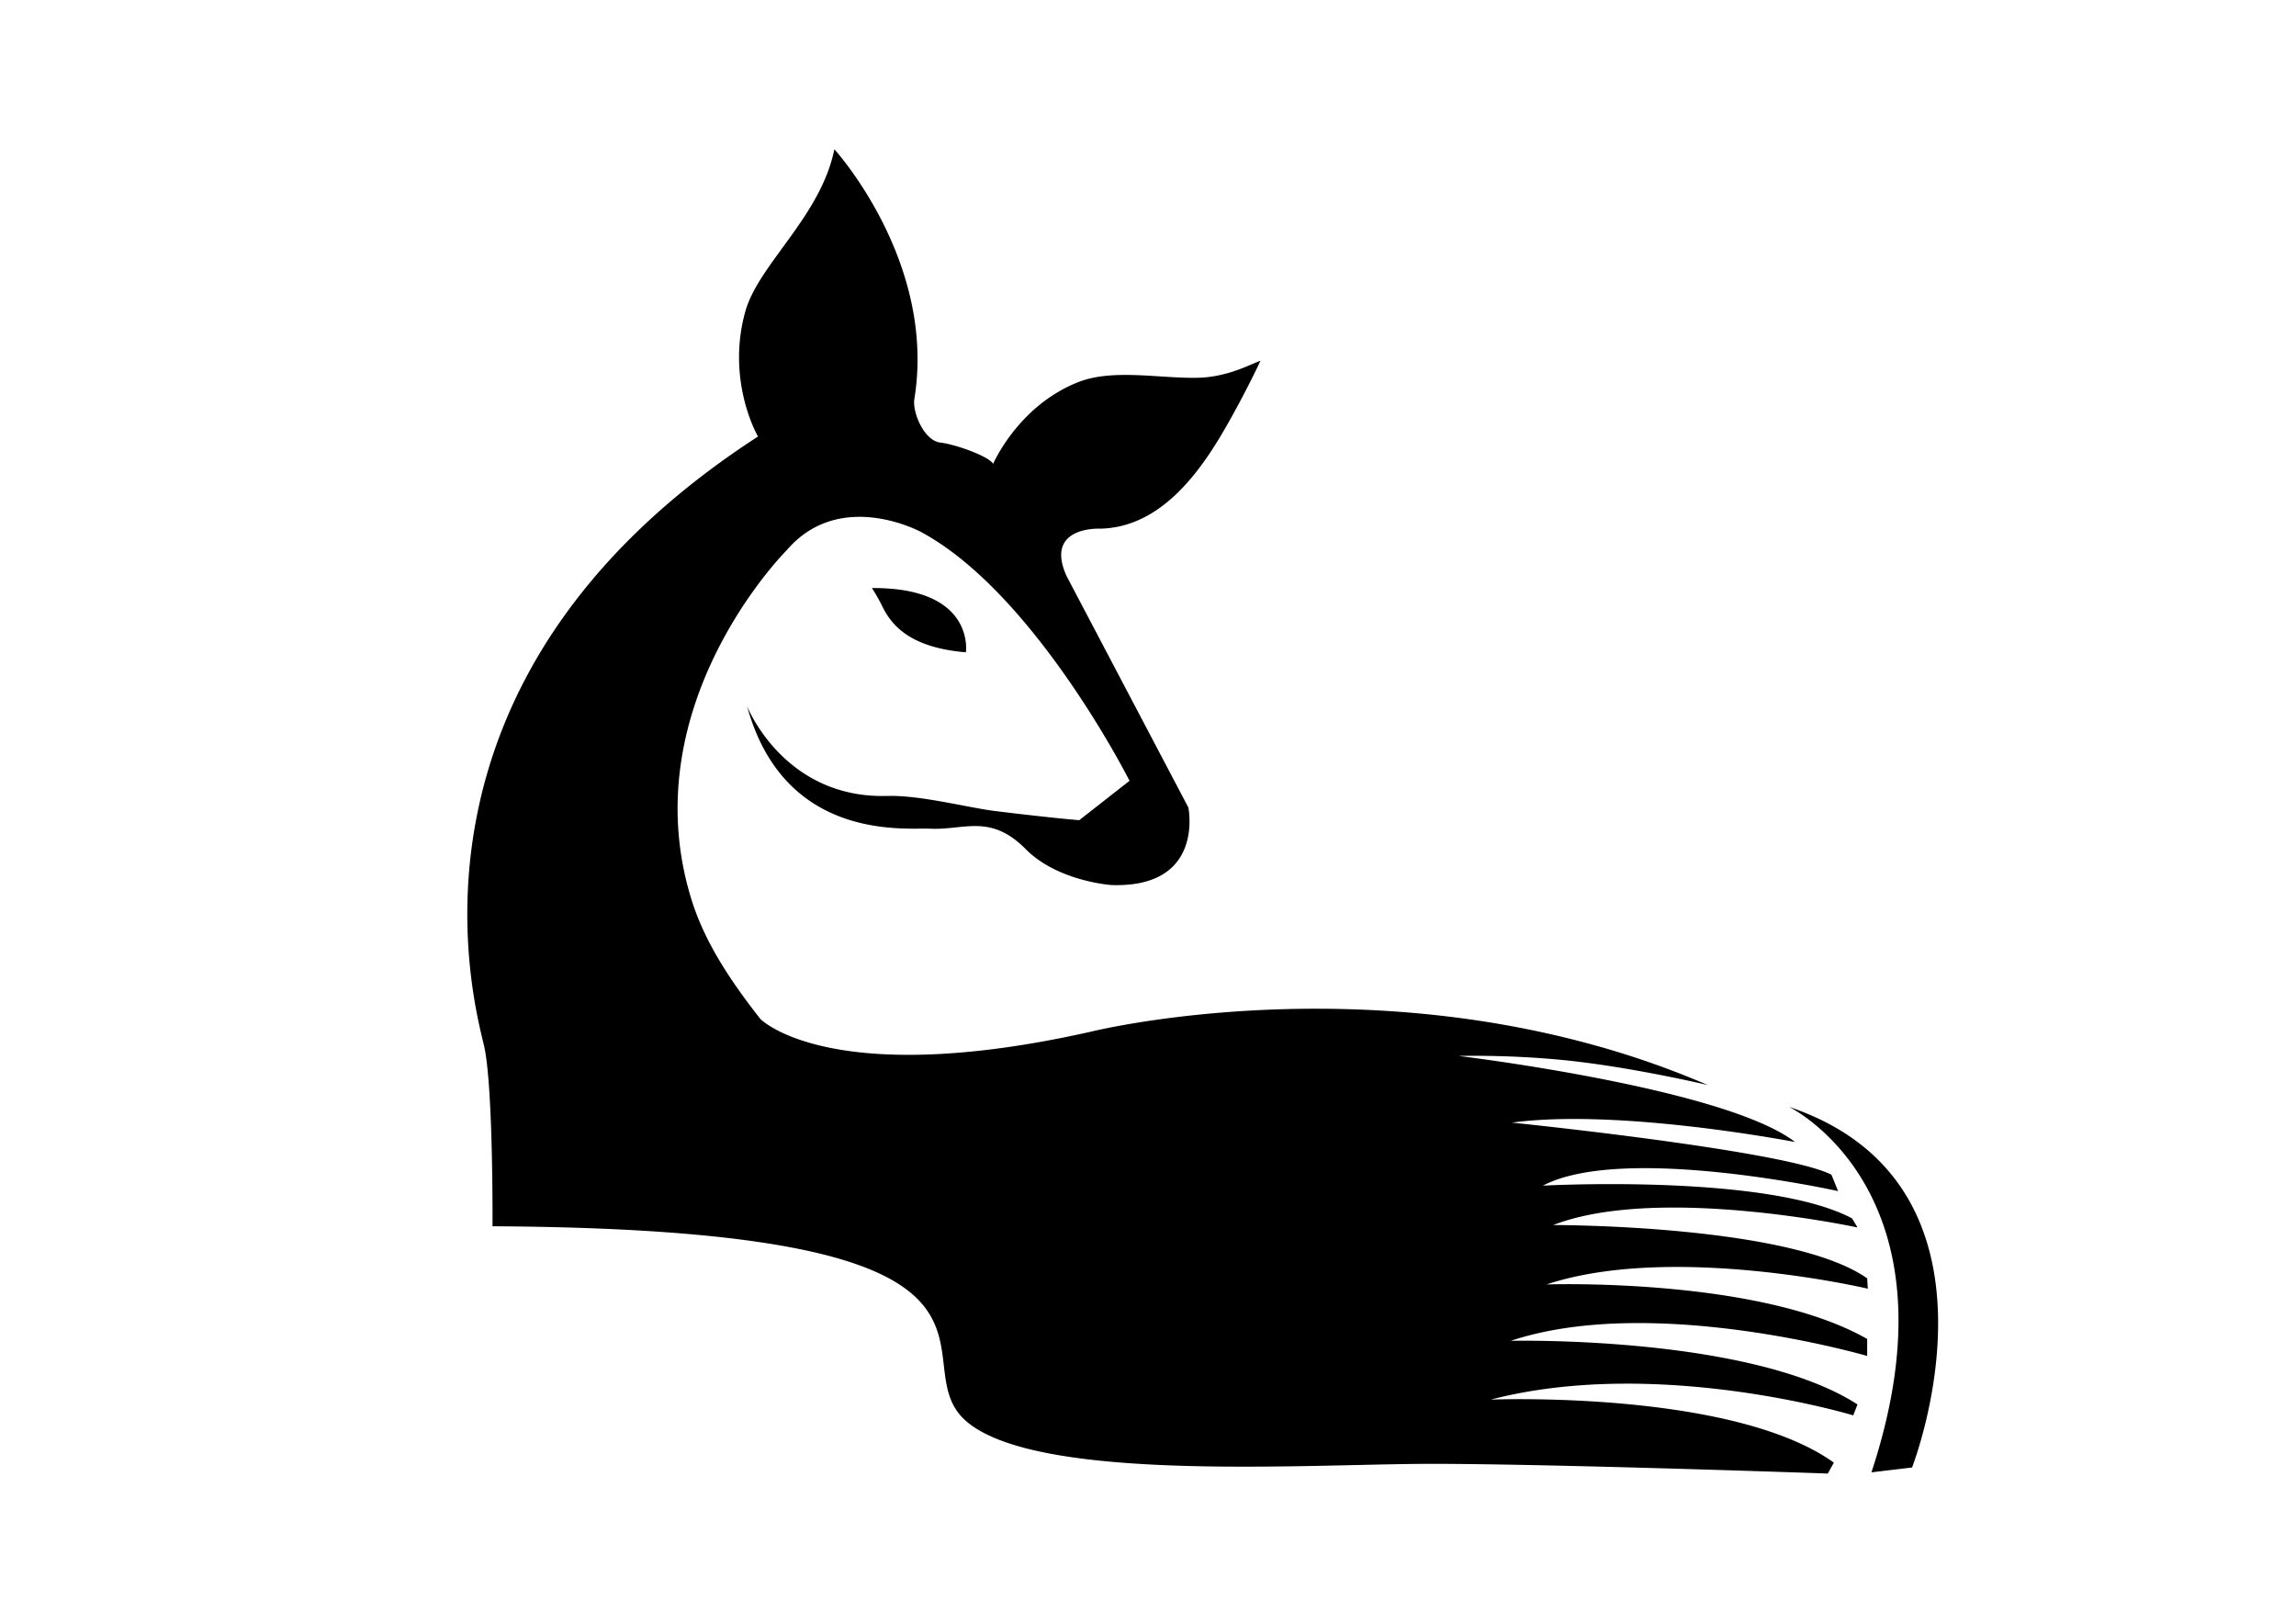 <svg xmlns="http://www.w3.org/2000/svg" xmlns:xlink="http://www.w3.org/1999/xlink" width="3508" height="2480" viewBox="0 0 3508 2480">
  <defs>
    <style>
      .cls-1 {
        fill-rule: evenodd;
        filter: url(#filter);
      }
    </style>
    <filter id="filter" x="714" y="228" width="2247.19" height="2023.12" filterUnits="userSpaceOnUse">
      <feFlood result="flood" flood-color="#2b2b2b"/>
      <feComposite result="composite" operator="in" in2="SourceGraphic"/>
      <feBlend result="blend" in2="SourceGraphic"/>
    </filter>
  </defs>
  <path id="Okapi_1" data-name="Okapi 1" class="cls-1" d="M752.49,1873.36s1.336-213.8-12.965-275.92S584.083,1038.76,1158.11,666.886c0,0-49.05-84.046-19.44-190.739,20.11-72.47,115.46-145.459,136.13-248.147,0,0,156.31,171.451,122.24,381.479-3.27,20.157,14.69,63.794,39.82,66.666,22.02,2.517,73.06,20.322,80.57,32.408,0,0,38.22-89.011,130.58-125,53.18-20.722,125.89-4.876,183.36-6.481,44.97-1.256,79.71-20.925,94.46-25.926,0,0-21.74,47.2-53.71,102.777-40.17,69.855-99.84,151.562-190.77,153.7,0,0-86.32-4.6-51.86,72.222l186.14,353.7s25.74,123.37-117.61,118.52c0,0-82.02-5.63-130.58-54.63-54.58-55.08-94.22-28.88-146.32-31.48-35.96-1.8-222.27,21.03-279.68-187.04,0,0,55.94,141.46,213.93,137.04,51.14-1.44,123.16,17.92,165.77,23.14,89.01,10.91,127.8,13.89,127.8,13.89l76.86-60.18s-96.06-190.37-225.87-311.491c-29.13-27.177-59.95-50.867-91.77-68.137,0,0-124.33-68.477-206.52,27.777,0,0-236.693,236.441-145.4,532.4,18.79,60.92,54.39,118.27,105.58,183.34,0,0,106.11,109,504.71,19.44,0,0,373.2-93.06,780.93,23.82a1339.875,1339.875,0,0,1,161.82,57.66s-104.04-24.69-201.88-36.11c-92.31-10.78-178.74-8.33-178.74-8.33s406.6,48.87,513.98,131.48c0,0-268.6-51.9-432.48-29.63,0,0,417.05,42.6,488.04,79.63l10.19,25s-328.41-72.94-451-8.34c0,0,259.08-14.15,411.89,27.32,22.94,6.23,43.49,13.71,60.41,22.68l8.33,13.89s-304.71-65.84-464.89-3.7c0,0,363.2-.82,479.71,81.48l0.93,15.74s-298.38-70.17-490.83-6.48c0,0,324.45-11.26,489.9,83.33v25.93s-326.84-95.54-544.53-23.15c0,0,365.64-8.55,529.71,97.22l-6.48,16.67s-298.65-90.48-553.8-24.08c0,0,369.31-14.86,524.17,96.3l-9.26,16.67s-422.16-14.96-608.44-14.82-597.91,29.11-707.52-64.81S1639.79,1878.33,752.49,1873.36Zm579.73-974.994a270.491,270.491,0,0,1,15.74,27.778c12.95,26.235,39.12,63.02,127.8,70.37,0,0,12.63-84.974-110.96-96.8A320.019,320.019,0,0,0,1332.22,898.366ZM2733.38,1690.95s267.53,129.42,125.94,558.33l62.05-7.4S3089.98,1811,2733.38,1690.95Z"/>
</svg>
